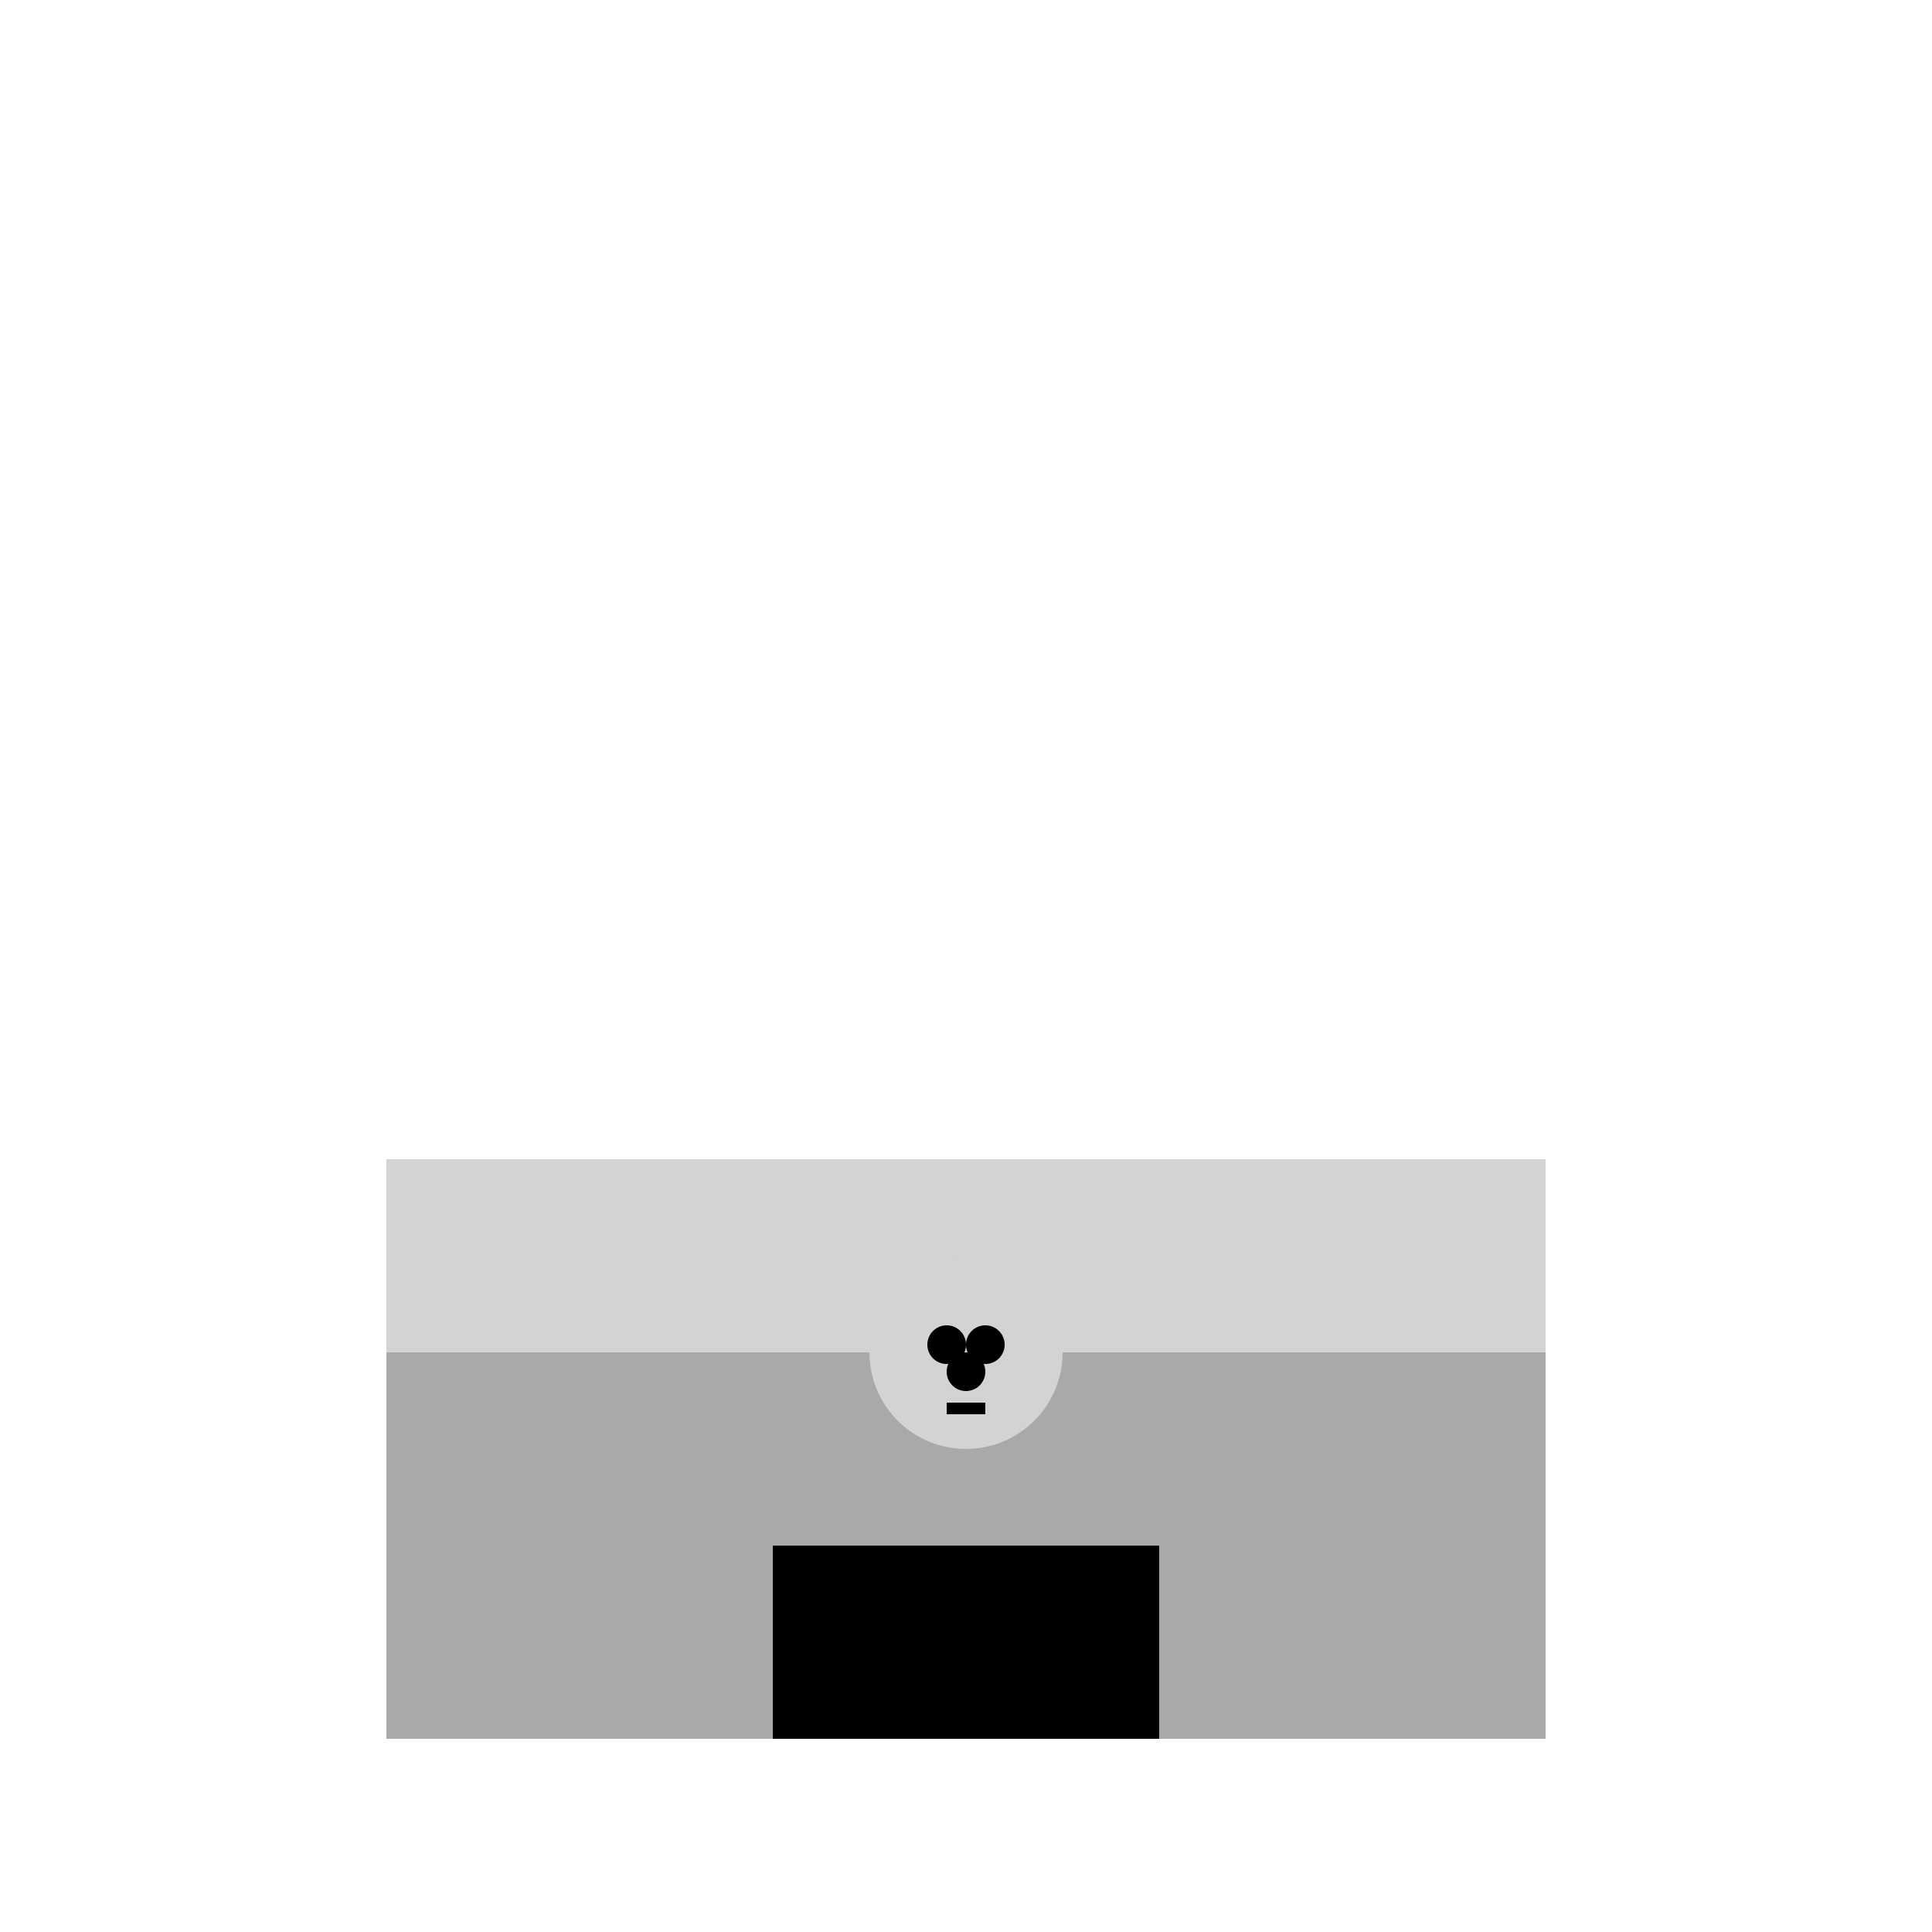 <!--

Generated by DrawGPT.
Free, open source, AI generated images in SVG, PNG, and HTML Canvas format.
https://drawgpt.ai

Created: 2023-09-26T01:19:12.027Z
Link: https://drawgpt.ai/prompt/10622/

-->
<svg xmlns="http://www.w3.org/2000/svg" xmlns:xlink="http://www.w3.org/1999/xlink" width="500" height="500"><defs/><g><rect fill="lightgray" stroke="none" x="100" y="300" width="300" height="150"/><rect fill="darkgray" stroke="none" x="100" y="350" width="300" height="100"/><rect fill="black" stroke="none" x="200" y="400" width="100" height="50"/><path fill="lightgray" stroke="none" paint-order="stroke fill markers" d=" M 275 350 A 25 25 0 1 1 275 349.975"/><path fill="black" stroke="none" paint-order="stroke fill markers" d=" M 250 348 A 5 5 0 1 1 250 347.995"/><path fill="black" stroke="none" paint-order="stroke fill markers" d=" M 260 348 A 5 5 0 1 1 260 347.995"/><path fill="black" stroke="none" paint-order="stroke fill markers" d=" M 255 355 A 5 5 0 1 1 255 354.995"/><rect fill="black" stroke="none" x="245" y="363" width="10" height="3"/></g></svg>